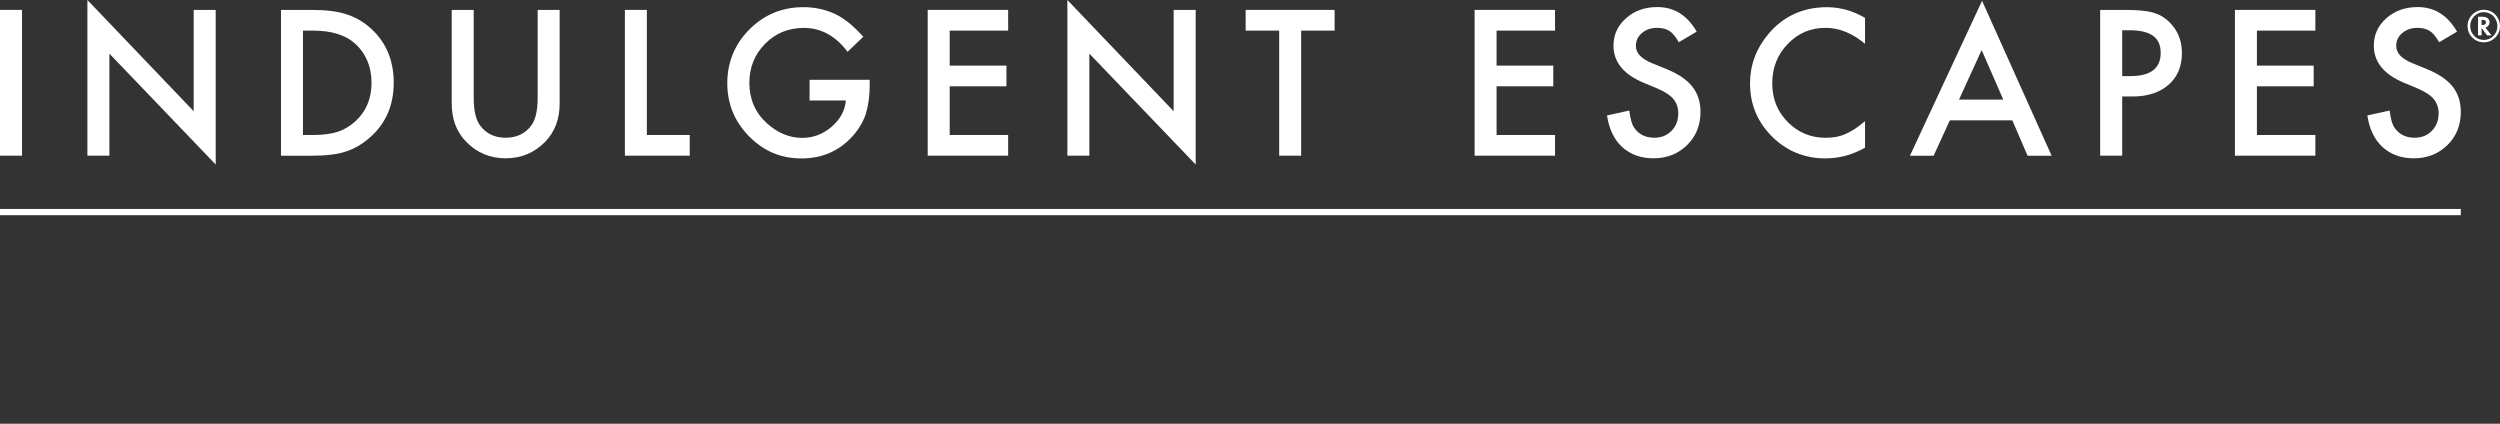 <svg width="295" height="50" viewBox="0 0 295 50" fill="none" xmlns="http://www.w3.org/2000/svg">
<rect x="0" y="0" width="295" height="50" fill="#333333" stroke="none"/>
<path d="M2.599 1.169V18.37H0V1.169H2.599Z" fill="white"/>
<path d="M10.314 18.37V0L22.854 13.124V1.169H25.452V19.415L12.908 6.329V18.37H10.314Z" fill="white"/>
<path d="M35.75 15.929H36.92C38.084 15.929 39.053 15.804 39.827 15.56C40.601 15.301 41.3 14.889 41.922 14.326C43.2 13.162 43.839 11.641 43.839 9.773C43.839 7.905 43.206 6.356 41.944 5.181C40.807 4.136 39.134 3.611 36.92 3.611H35.75V15.929V15.929ZM33.157 18.37V1.169H36.768C38.501 1.169 39.865 1.343 40.867 1.684C41.944 2.019 42.919 2.588 43.796 3.389C45.572 5.008 46.459 7.136 46.459 9.773C46.459 12.409 45.534 14.553 43.687 16.189C42.762 17.006 41.787 17.575 40.769 17.894C39.816 18.213 38.468 18.376 36.725 18.376H33.162L33.157 18.37Z" fill="white"/>
<path d="M55.897 1.169V11.527C55.897 13.005 56.14 14.088 56.622 14.77C57.342 15.755 58.355 16.253 59.665 16.253C60.975 16.253 61.998 15.761 62.719 14.77C63.2 14.109 63.444 13.027 63.444 11.527V1.169H66.037V12.242C66.037 14.055 65.474 15.544 64.343 16.719C63.071 18.024 61.511 18.679 59.665 18.679C57.819 18.679 56.259 18.024 54.998 16.719C53.866 15.544 53.303 14.055 53.303 12.242V1.169H55.897V1.169Z" fill="white"/>
<path d="M76.33 1.169V15.929H81.387V18.37H73.737V1.169H76.33Z" fill="white"/>
<path d="M95.518 9.415H102.627V9.984C102.627 11.278 102.475 12.42 102.172 13.416C101.874 14.337 101.371 15.198 100.667 15.999C99.07 17.797 97.039 18.695 94.576 18.695C92.112 18.695 90.109 17.824 88.393 16.091C86.677 14.348 85.821 12.252 85.821 9.811C85.821 7.369 86.693 5.198 88.442 3.46C90.185 1.716 92.313 0.845 94.814 0.845C96.157 0.845 97.413 1.121 98.577 1.668C99.692 2.214 100.786 3.108 101.863 4.342L100.012 6.113C98.599 4.234 96.882 3.292 94.852 3.292C93.033 3.292 91.506 3.92 90.277 5.176C89.043 6.41 88.425 7.953 88.425 9.811C88.425 11.668 89.113 13.303 90.488 14.543C91.771 15.696 93.168 16.27 94.668 16.27C95.946 16.27 97.094 15.842 98.111 14.976C99.129 14.11 99.698 13.07 99.817 11.857H95.529V9.415H95.518Z" fill="white"/>
<path d="M118.962 3.611H112.064V7.742H118.761V10.184H112.064V15.929H118.962V18.37H109.47V1.169H118.962V3.611Z" fill="white"/>
<path d="M125.951 18.37V0L138.491 13.124V1.169H141.09V19.415L128.545 6.329V18.37H125.951Z" fill="white"/>
<path d="M153.537 3.611V18.37H150.943V3.611H146.986V1.169H157.484V3.611H153.537Z" fill="white"/>
<path d="M183.494 3.611H176.596V7.742H183.288V10.184H176.596V15.929H183.494V18.37H174.003V1.169H183.494V3.611Z" fill="white"/>
<path d="M200.208 3.736L198.101 4.981C197.706 4.299 197.333 3.855 196.975 3.644C196.602 3.406 196.125 3.286 195.541 3.286C194.82 3.286 194.225 3.492 193.748 3.898C193.272 4.299 193.034 4.802 193.034 5.414C193.034 6.253 193.656 6.93 194.907 7.439L196.623 8.143C198.02 8.706 199.038 9.394 199.688 10.211C200.332 11.023 200.657 12.02 200.657 13.2C200.657 14.781 200.132 16.086 199.076 17.12C198.015 18.159 196.694 18.679 195.118 18.679C193.624 18.679 192.395 18.235 191.42 17.353C190.462 16.47 189.866 15.225 189.628 13.622L192.259 13.043C192.379 14.055 192.584 14.754 192.882 15.138C193.418 15.88 194.198 16.253 195.221 16.253C196.028 16.253 196.699 15.983 197.235 15.441C197.771 14.9 198.036 14.212 198.036 13.379C198.036 13.043 197.988 12.74 197.896 12.458C197.804 12.182 197.657 11.922 197.463 11.689C197.268 11.457 197.013 11.235 196.699 11.034C196.391 10.828 196.017 10.633 195.584 10.449L193.922 9.756C191.566 8.76 190.392 7.304 190.392 5.393C190.392 4.099 190.884 3.021 191.875 2.149C192.86 1.272 194.089 0.834 195.562 0.834C197.544 0.834 199.092 1.797 200.208 3.73V3.736Z" fill="white"/>
<path d="M220.072 2.095V5.171C218.573 3.914 217.019 3.286 215.416 3.286C213.646 3.286 212.157 3.92 210.949 5.192C209.731 6.454 209.125 8.002 209.125 9.827C209.125 11.651 209.731 13.157 210.949 14.396C212.168 15.636 213.662 16.259 215.427 16.259C216.342 16.259 217.116 16.113 217.755 15.815C218.113 15.669 218.481 15.463 218.865 15.214C219.25 14.96 219.65 14.656 220.072 14.299V17.428C218.589 18.268 217.03 18.69 215.395 18.69C212.937 18.69 210.836 17.829 209.103 16.118C207.371 14.386 206.504 12.301 206.504 9.859C206.504 7.667 207.23 5.717 208.676 4.001C210.457 1.9 212.763 0.85 215.595 0.85C217.138 0.85 218.632 1.267 220.072 2.112V2.095Z" fill="white"/>
<path d="M236.386 11.754L233.835 5.907L231.161 11.754H236.386V11.754ZM237.447 14.196H230.083L228.167 18.376H225.373L233.884 0.097L242.092 18.376H239.255L237.452 14.196H237.447Z" fill="white"/>
<path d="M250.419 8.982H251.388C253.771 8.982 254.962 8.067 254.962 6.232C254.962 4.396 253.733 3.568 251.275 3.568H250.419V8.982V8.982ZM250.419 11.386V18.37H247.82V1.169H250.76C252.2 1.169 253.289 1.272 254.025 1.473C254.767 1.673 255.422 2.052 255.985 2.61C256.976 3.573 257.468 4.792 257.468 6.264C257.468 7.84 256.938 9.085 255.888 10.005C254.832 10.926 253.413 11.386 251.621 11.386H250.419V11.386Z" fill="white"/>
<path d="M273.213 3.611H266.315V7.742H273.013V10.184H266.315V15.929H273.213V18.37H263.722V1.169H273.213V3.611Z" fill="white"/>
<path d="M289.927 3.736L287.821 4.981C287.425 4.299 287.052 3.855 286.695 3.644C286.321 3.406 285.845 3.286 285.26 3.286C284.54 3.286 283.944 3.492 283.468 3.898C282.991 4.299 282.753 4.802 282.753 5.414C282.753 6.253 283.376 6.93 284.626 7.439L286.343 8.143C287.739 8.706 288.757 9.394 289.407 10.211C290.051 11.023 290.376 12.02 290.376 13.2C290.376 14.781 289.851 16.086 288.795 17.12C287.734 18.159 286.413 18.679 284.837 18.679C283.343 18.679 282.114 18.235 281.14 17.353C280.181 16.47 279.586 15.225 279.347 13.622L281.979 13.043C282.098 14.055 282.304 14.754 282.601 15.138C283.137 15.88 283.917 16.253 284.94 16.253C285.752 16.253 286.424 15.983 286.954 15.441C287.49 14.9 287.756 14.212 287.756 13.379C287.756 13.043 287.712 12.74 287.615 12.458C287.523 12.182 287.377 11.922 287.182 11.689C286.987 11.457 286.732 11.235 286.418 11.034C286.104 10.828 285.736 10.633 285.303 10.449L283.641 9.756C281.286 8.76 280.111 7.304 280.111 5.393C280.111 4.099 280.604 3.021 281.594 2.149C282.58 1.272 283.809 0.834 285.281 0.834C287.263 0.834 288.812 1.797 289.927 3.73V3.736Z" fill="white"/>
<path d="M290.376 25.393H0V24.656H290.376V25.393Z" fill="white"/>
<path d="M292.823 2.951H292.894C293.197 2.951 293.349 2.848 293.349 2.637C293.349 2.442 293.202 2.344 292.91 2.344H292.823V2.951V2.951ZM293.278 3.254L293.998 4.18H293.484L292.829 3.303V4.18H292.407V1.971H292.851C293.159 1.971 293.387 2.025 293.527 2.133C293.684 2.263 293.766 2.426 293.766 2.631C293.766 2.772 293.722 2.897 293.641 3.016C293.554 3.129 293.452 3.205 293.316 3.243L293.289 3.254H293.278ZM293.078 1.435C292.645 1.435 292.266 1.597 291.957 1.917C291.643 2.241 291.486 2.626 291.486 3.07C291.486 3.514 291.643 3.914 291.957 4.234C292.271 4.553 292.65 4.716 293.094 4.716C293.538 4.716 293.912 4.553 294.226 4.234C294.54 3.914 294.691 3.525 294.691 3.07C294.691 2.826 294.632 2.577 294.507 2.317C294.388 2.074 294.226 1.879 294.025 1.738C293.744 1.538 293.43 1.435 293.078 1.435ZM295 3.07C295 3.6 294.816 4.055 294.442 4.429C294.069 4.802 293.619 4.992 293.089 4.992C292.558 4.992 292.109 4.802 291.73 4.429C291.356 4.055 291.172 3.6 291.172 3.064C291.172 2.767 291.232 2.496 291.356 2.258C291.481 1.998 291.649 1.781 291.865 1.597C292.222 1.305 292.623 1.153 293.067 1.153C293.359 1.153 293.63 1.207 293.868 1.321C294.209 1.467 294.48 1.705 294.686 2.025C294.897 2.35 295 2.696 295 3.07V3.07Z" fill="white"/>
</svg>
